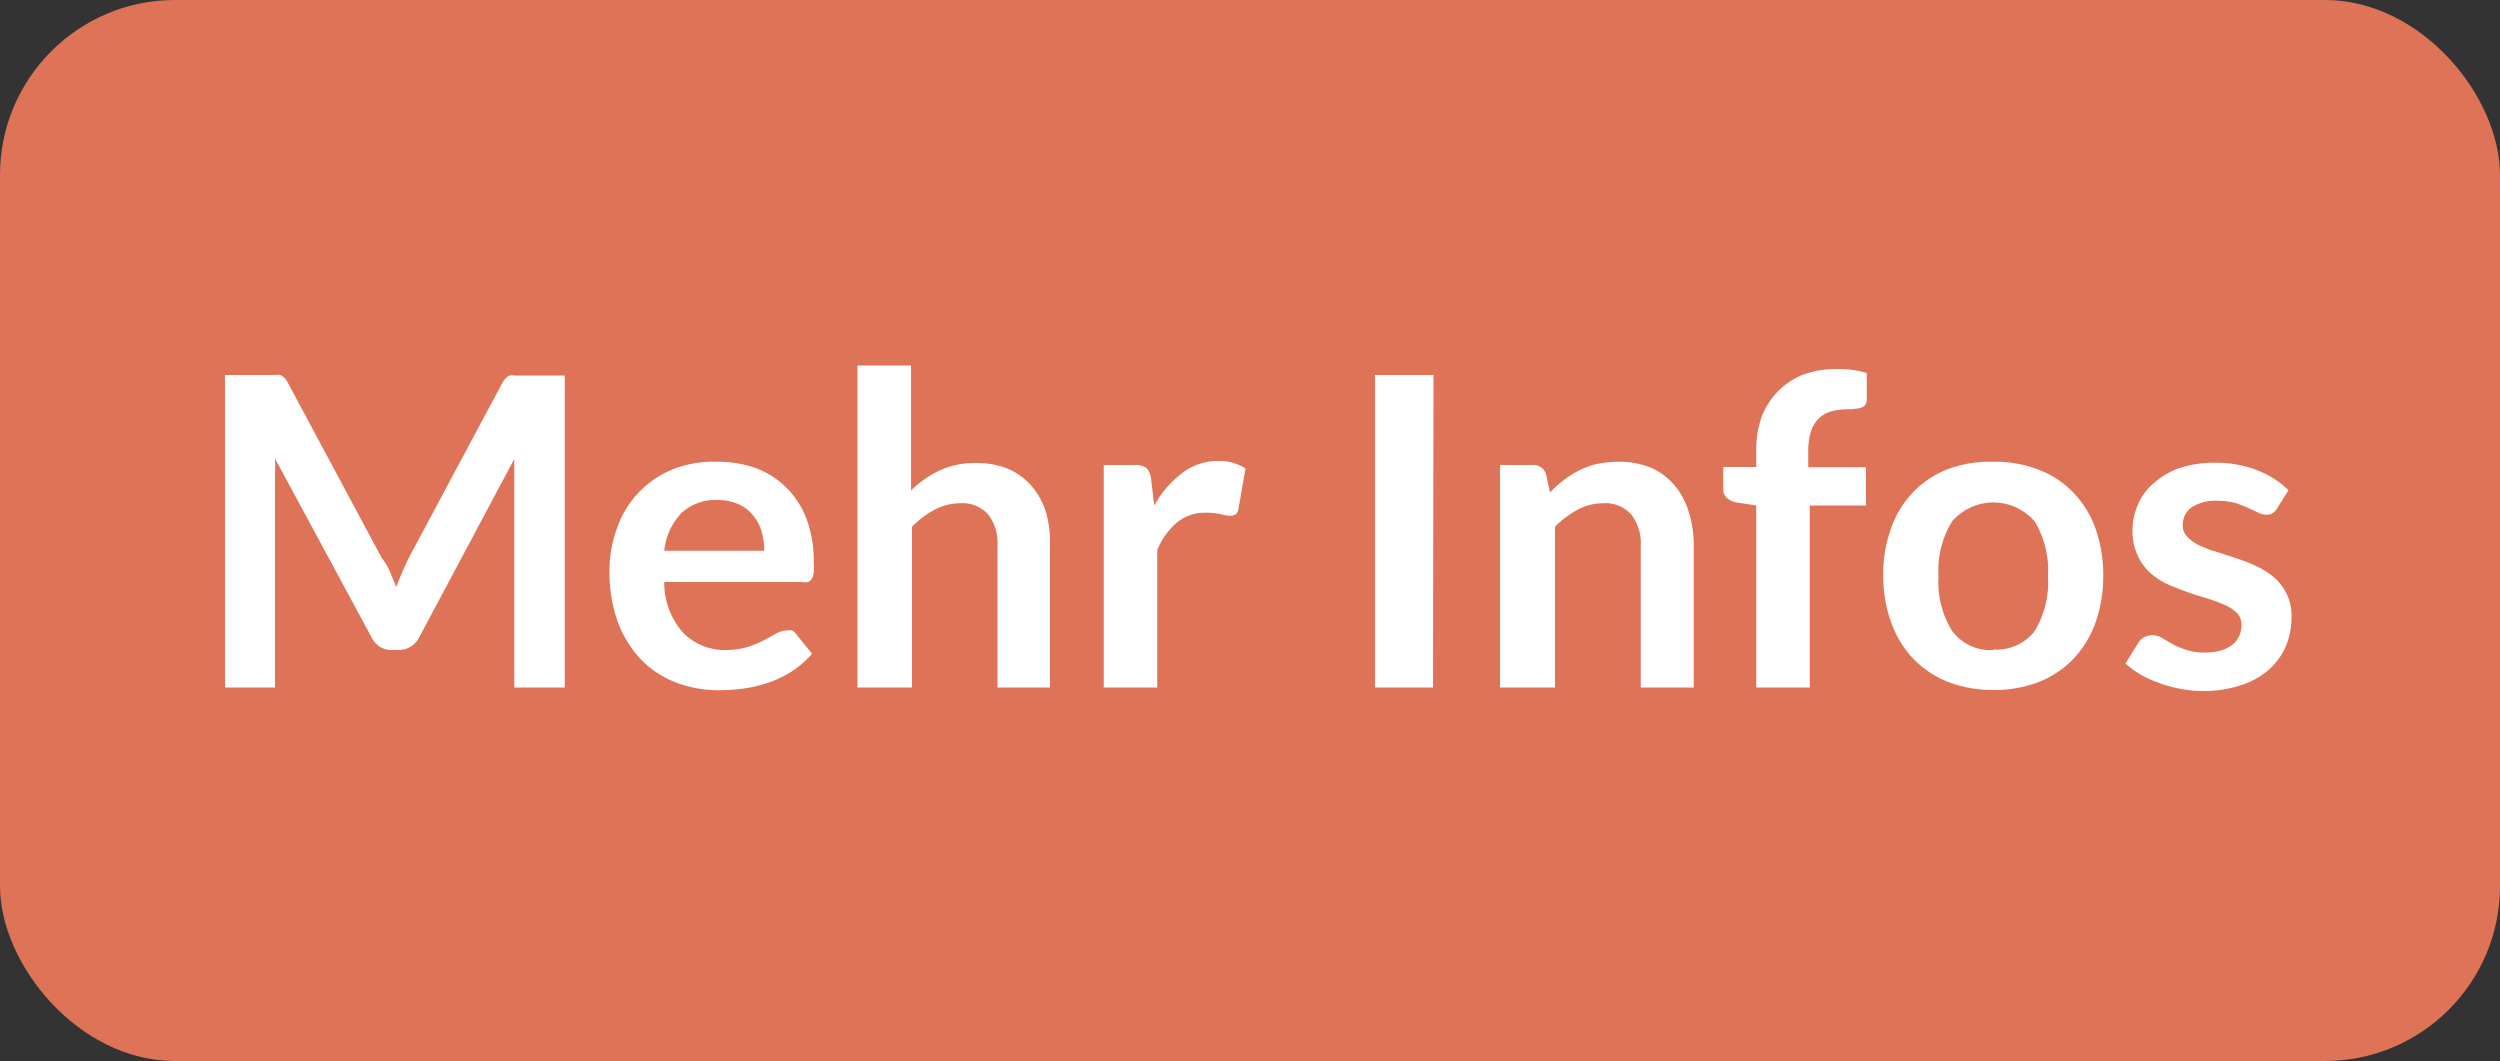 <svg xmlns="http://www.w3.org/2000/svg" viewBox="0 0 100 42.44"><rect x="0" y="0" width="100" height="42.44" fill="#333333" stroke="none"/><defs><style>.a{fill:#de7357;}.b{fill:#fff;}</style></defs><title>mehr-infos</title><rect class="a" width="100" height="42.44" rx="7"/><path class="b" d="M15.6,22.87l.25.61c.08-.21.16-.42.25-.62s.18-.4.27-.58l3.71-6.94a1,1,0,0,1,.15-.21.42.42,0,0,1,.16-.11.65.65,0,0,1,.2,0h2V27.5H20.57V19.4c0-.15,0-.31,0-.49s0-.36,0-.55l-3.79,7.11a1,1,0,0,1-.33.38A.9.9,0,0,1,16,26h-.32a.88.88,0,0,1-.49-.13,1,1,0,0,1-.33-.38L11,18.34a5.27,5.27,0,0,1,0,.56c0,.18,0,.35,0,.5v8.1H9V15h2a.59.59,0,0,1,.2,0,.39.39,0,0,1,.17.11.71.71,0,0,1,.15.21l3.75,7Q15.47,22.57,15.6,22.87Z"/><path class="b" d="M28.71,18.47a4.48,4.48,0,0,1,1.54.26,3.47,3.47,0,0,1,1.22.79,3.53,3.53,0,0,1,.8,1.26,4.85,4.85,0,0,1,.28,1.72,2.36,2.36,0,0,1,0,.4.53.53,0,0,1-.08.25.28.28,0,0,1-.15.13.55.55,0,0,1-.24,0H26.57a3,3,0,0,0,.73,2A2.3,2.3,0,0,0,29,26a3,3,0,0,0,.9-.12,4.11,4.11,0,0,0,.66-.27l.49-.27a.83.83,0,0,1,.41-.12.56.56,0,0,1,.23,0,.57.57,0,0,1,.16.15l.63.78a3.76,3.76,0,0,1-.8.7,4.35,4.35,0,0,1-.92.45,5.61,5.61,0,0,1-1,.24,8.36,8.36,0,0,1-1,.07,4.82,4.82,0,0,1-1.72-.31,3.86,3.86,0,0,1-1.39-.91,4.39,4.39,0,0,1-.93-1.49,5.89,5.89,0,0,1-.34-2.06,4.8,4.8,0,0,1,.3-1.71,3.91,3.91,0,0,1,2.19-2.34A4.43,4.43,0,0,1,28.71,18.47Zm0,1.53a2,2,0,0,0-1.46.53,2.56,2.56,0,0,0-.68,1.5h4a2.9,2.9,0,0,0-.11-.79,1.81,1.81,0,0,0-.35-.64,1.55,1.55,0,0,0-.59-.44A2,2,0,0,0,28.75,20Z"/><path class="b" d="M34.3,27.5V14.62h2.14v5a4.27,4.27,0,0,1,1.14-.8,3.38,3.38,0,0,1,1.47-.3,3.3,3.3,0,0,1,1.29.24,2.64,2.64,0,0,1,.94.7,3,3,0,0,1,.57,1.06A4.58,4.58,0,0,1,42,21.84V27.5H39.9V21.84a1.88,1.88,0,0,0-.37-1.26,1.39,1.39,0,0,0-1.13-.45,2.19,2.19,0,0,0-1,.25,3.69,3.69,0,0,0-.92.69V27.5Z"/><path class="b" d="M44.15,27.5V18.6h1.26a.68.68,0,0,1,.46.13.75.75,0,0,1,.17.41l.13,1.08a4.13,4.13,0,0,1,1.12-1.3,2.33,2.33,0,0,1,1.44-.48,1.87,1.87,0,0,1,1.09.3l-.28,1.61a.36.36,0,0,1-.11.22.43.43,0,0,1-.24.06,1.49,1.49,0,0,1-.35-.06,2.41,2.41,0,0,0-.6-.06,1.77,1.77,0,0,0-1.14.37A2.89,2.89,0,0,0,46.29,22V27.5Z"/><path class="b" d="M57.32,27.5H55V15h2.34Z"/><path class="b" d="M60,27.5V18.6h1.31a.52.52,0,0,1,.54.4l.15.7a4.53,4.53,0,0,1,.57-.51,4.12,4.12,0,0,1,.63-.39,3.22,3.22,0,0,1,.72-.25,4.25,4.25,0,0,1,.83-.08,3.3,3.3,0,0,1,1.29.24,2.64,2.64,0,0,1,.94.7,3,3,0,0,1,.57,1.06,4.58,4.58,0,0,1,.2,1.37V27.5H65.63V21.84a1.88,1.88,0,0,0-.38-1.26,1.39,1.39,0,0,0-1.13-.45,2.19,2.19,0,0,0-1,.25,3.69,3.69,0,0,0-.92.69V27.5Z"/><path class="b" d="M70.25,27.5V20.22l-.77-.12a.78.78,0,0,1-.4-.18.45.45,0,0,1-.15-.36v-.88h1.32V18a4,4,0,0,1,.23-1.37,3.14,3.14,0,0,1,.66-1,3,3,0,0,1,1-.65,4,4,0,0,1,1.38-.22,3.9,3.9,0,0,1,1.15.16l0,1.08a.31.31,0,0,1-.23.31,1.85,1.85,0,0,1-.5.06,2.76,2.76,0,0,0-.68.08,1.17,1.17,0,0,0-.51.29,1.29,1.29,0,0,0-.32.54,2.74,2.74,0,0,0-.1.82v.59h2.31v1.53H72.39V27.5Z"/><path class="b" d="M79.74,18.47a4.75,4.75,0,0,1,1.81.32,3.74,3.74,0,0,1,1.38.91,4,4,0,0,1,.89,1.44A5.59,5.59,0,0,1,84.13,23a5.71,5.71,0,0,1-.31,1.91,4.17,4.17,0,0,1-.89,1.45,3.89,3.89,0,0,1-1.38.92,4.94,4.94,0,0,1-1.81.32,5,5,0,0,1-1.81-.32,4,4,0,0,1-1.39-.92,4.17,4.17,0,0,1-.89-1.45A5.46,5.46,0,0,1,75.33,23a5.35,5.35,0,0,1,.32-1.89,4,4,0,0,1,.89-1.44,3.86,3.86,0,0,1,1.39-.91A4.82,4.82,0,0,1,79.74,18.47Zm0,7.51a1.92,1.92,0,0,0,1.65-.74,3.81,3.81,0,0,0,.53-2.19,3.81,3.81,0,0,0-.53-2.19,2.18,2.18,0,0,0-3.31,0,3.77,3.77,0,0,0-.54,2.19,3.71,3.71,0,0,0,.54,2.18A1.9,1.9,0,0,0,79.74,26Z"/><path class="b" d="M91.08,20.34a.55.55,0,0,1-.18.19.49.49,0,0,1-.25.06.75.75,0,0,1-.33-.09l-.41-.19a4.55,4.55,0,0,0-.53-.2,3,3,0,0,0-.71-.08,1.74,1.74,0,0,0-1,.26.85.85,0,0,0-.36.71.65.65,0,0,0,.19.48,1.57,1.57,0,0,0,.49.34,3.79,3.79,0,0,0,.7.26l.79.26a7,7,0,0,1,.8.32,3,3,0,0,1,.7.45,2.1,2.1,0,0,1,.49.65,2,2,0,0,1,.19.92,3,3,0,0,1-.23,1.18,2.67,2.67,0,0,1-.69.94,3.13,3.13,0,0,1-1.11.61,4.71,4.71,0,0,1-1.52.23,4.43,4.43,0,0,1-.9-.09,4.74,4.74,0,0,1-.84-.23,4.28,4.28,0,0,1-.75-.34,4,4,0,0,1-.6-.44l.5-.81a.69.69,0,0,1,.22-.23.75.75,0,0,1,.71,0l.41.24a2.83,2.83,0,0,0,.55.24,2.29,2.29,0,0,0,.8.12,2.15,2.15,0,0,0,.66-.09,1.59,1.59,0,0,0,.45-.24,1,1,0,0,0,.34-.75.69.69,0,0,0-.19-.51A1.71,1.71,0,0,0,89,24.2a6.93,6.93,0,0,0-.7-.26c-.27-.08-.54-.16-.81-.26s-.54-.2-.81-.32a3.06,3.06,0,0,1-.7-.47,2.14,2.14,0,0,1-.49-.71,2.32,2.32,0,0,1-.19-1,2.46,2.46,0,0,1,.22-1,2.23,2.23,0,0,1,.64-.86,2.92,2.92,0,0,1,1-.59,4.35,4.35,0,0,1,1.46-.22,4.47,4.47,0,0,1,1.67.3,3.68,3.68,0,0,1,1.25.8Z"/></svg>